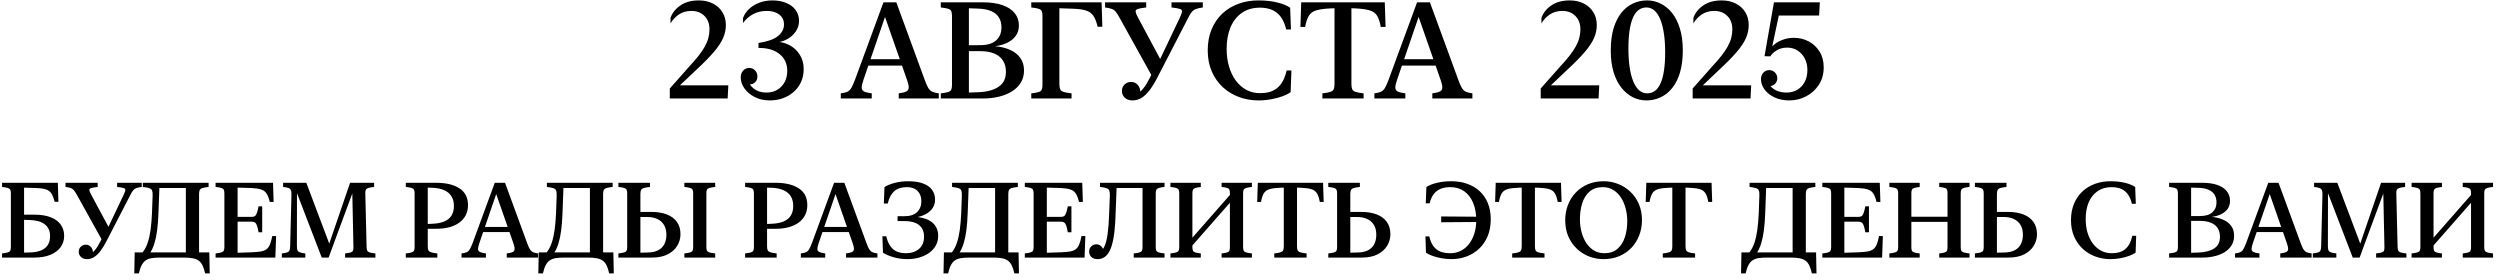 <?xml version="1.0" encoding="UTF-8"?> <svg xmlns="http://www.w3.org/2000/svg" width="330" height="37" viewBox="0 0 330 37" fill="none"><path d="M96.051 13H88.413V11.682L90.927 8.843C91.437 8.298 91.865 7.806 92.21 7.366C92.556 6.921 92.834 6.508 93.045 6.127C93.256 5.746 93.409 5.374 93.502 5.011C93.602 4.647 93.652 4.272 93.652 3.886C93.652 3.136 93.429 2.541 92.984 2.102C92.544 1.662 91.973 1.442 91.27 1.442C90.614 1.442 90.054 1.604 89.591 1.926C89.134 2.242 88.774 2.632 88.51 3.095V2.356C88.739 1.7 89.175 1.152 89.82 0.713C90.464 0.273 91.273 0.054 92.246 0.054C92.931 0.054 93.543 0.188 94.082 0.458C94.621 0.722 95.043 1.1 95.348 1.592C95.659 2.078 95.814 2.652 95.814 3.314C95.814 3.906 95.688 4.486 95.436 5.055C95.184 5.617 94.771 6.232 94.197 6.9C93.623 7.568 92.846 8.354 91.868 9.256L89.415 11.585L89.398 11.26H96.139L96.051 13ZM101.623 13.255C100.873 13.255 100.208 13.108 99.628 12.815C99.054 12.517 98.6 12.136 98.266 11.673C97.938 11.204 97.774 10.715 97.774 10.205H98.688C98.711 10.586 98.832 10.929 99.048 11.233C99.265 11.532 99.555 11.773 99.918 11.954C100.282 12.13 100.695 12.218 101.158 12.218C101.679 12.224 102.148 12.109 102.564 11.875C102.986 11.635 103.317 11.298 103.557 10.864C103.797 10.431 103.917 9.927 103.917 9.353C103.917 8.409 103.572 7.665 102.88 7.12C102.189 6.575 101.269 6.312 100.121 6.329V5.67C101.304 5.494 102.16 5.192 102.687 4.765C103.22 4.331 103.487 3.815 103.487 3.218C103.487 2.679 103.282 2.248 102.871 1.926C102.461 1.604 101.911 1.442 101.219 1.442C100.516 1.442 99.898 1.592 99.365 1.891C98.837 2.189 98.41 2.573 98.082 3.042V2.374C98.228 1.952 98.483 1.565 98.846 1.214C99.209 0.862 99.658 0.581 100.191 0.37C100.724 0.159 101.316 0.054 101.966 0.054C102.634 0.054 103.232 0.162 103.759 0.379C104.292 0.59 104.711 0.9 105.016 1.311C105.321 1.715 105.473 2.201 105.473 2.77C105.473 3.273 105.324 3.742 105.025 4.176C104.732 4.604 104.333 4.949 103.829 5.213C103.331 5.471 102.766 5.608 102.133 5.626V5.494C102.877 5.477 103.548 5.62 104.146 5.925C104.744 6.229 105.215 6.657 105.561 7.208C105.913 7.759 106.088 8.392 106.088 9.106C106.088 9.763 105.965 10.349 105.719 10.864C105.479 11.374 105.148 11.808 104.726 12.165C104.31 12.523 103.835 12.795 103.302 12.982C102.769 13.164 102.209 13.255 101.623 13.255ZM98.908 8.966C99.207 8.966 99.458 9.074 99.663 9.291C99.874 9.502 99.98 9.774 99.98 10.108C99.98 10.396 99.883 10.639 99.69 10.838C99.496 11.037 99.262 11.137 98.987 11.137C98.706 11.137 98.462 11.049 98.257 10.873C98.058 10.691 97.958 10.469 97.958 10.205H97.774C97.774 9.842 97.882 9.546 98.099 9.317C98.316 9.083 98.585 8.966 98.908 8.966ZM122.084 10.601C122.248 11.052 122.401 11.395 122.541 11.629C122.688 11.857 122.864 12.019 123.069 12.112C123.28 12.206 123.564 12.276 123.921 12.323V13H118.63V12.323C119.087 12.265 119.418 12.183 119.623 12.077C119.834 11.972 119.943 11.805 119.949 11.576C119.96 11.348 119.89 11.017 119.738 10.583L116.67 1.803H116.969L113.972 10.548C113.82 10.993 113.744 11.333 113.744 11.567C113.749 11.802 113.855 11.972 114.06 12.077C114.271 12.183 114.608 12.265 115.071 12.323V13H110.984V12.323C111.359 12.276 111.649 12.206 111.854 12.112C112.065 12.013 112.241 11.843 112.381 11.602C112.522 11.356 112.683 10.993 112.865 10.513L116.618 0.309H118.314L122.084 10.601ZM114.165 8.658L114.464 7.814H119.711L120.037 8.658H114.165ZM135.171 9.309C135.171 9.912 135.031 10.445 134.749 10.908C134.468 11.365 134.079 11.749 133.58 12.06C133.088 12.37 132.514 12.604 131.858 12.763C131.207 12.921 130.507 13 129.757 13H124.185V12.323C124.624 12.276 124.95 12.218 125.161 12.148C125.371 12.077 125.506 11.972 125.565 11.831C125.629 11.69 125.662 11.491 125.662 11.233V2.075C125.662 1.812 125.629 1.612 125.565 1.478C125.506 1.337 125.371 1.231 125.161 1.161C124.95 1.091 124.624 1.032 124.185 0.985V0.309H129.757C130.765 0.309 131.621 0.432 132.324 0.678C133.033 0.924 133.572 1.275 133.941 1.732C134.31 2.189 134.495 2.737 134.495 3.376C134.495 3.903 134.354 4.357 134.073 4.738C133.797 5.119 133.419 5.424 132.939 5.652C132.464 5.881 131.931 6.03 131.339 6.101C132.095 6.165 132.76 6.326 133.334 6.584C133.909 6.836 134.357 7.19 134.679 7.647C135.007 8.104 135.171 8.658 135.171 9.309ZM132.781 9.476C132.781 8.884 132.649 8.389 132.385 7.99C132.127 7.586 131.746 7.278 131.243 7.067C130.739 6.856 130.123 6.751 129.397 6.751H127.894V12.218L129.098 12.174C130.223 12.139 131.117 11.907 131.779 11.479C132.447 11.052 132.781 10.384 132.781 9.476ZM132.192 3.622C132.192 3.13 132.086 2.702 131.875 2.339C131.67 1.976 131.339 1.691 130.882 1.486C130.425 1.275 129.83 1.158 129.098 1.135L127.894 1.091V5.969L129.397 5.96C130.317 5.96 131.011 5.752 131.48 5.336C131.954 4.914 132.192 4.343 132.192 3.622ZM145.411 0.309L145.507 3.525H144.883C144.737 2.887 144.546 2.4 144.312 2.066C144.078 1.732 143.749 1.504 143.328 1.381C142.912 1.252 142.355 1.176 141.658 1.152L139.838 1.091V11.11C139.838 11.398 139.873 11.62 139.944 11.778C140.014 11.937 140.163 12.054 140.392 12.13C140.621 12.206 140.972 12.271 141.447 12.323V13H136.129V12.323C136.569 12.276 136.894 12.218 137.105 12.148C137.316 12.077 137.451 11.972 137.509 11.831C137.574 11.69 137.606 11.491 137.606 11.233V2.075C137.606 1.812 137.574 1.612 137.509 1.478C137.451 1.337 137.316 1.231 137.105 1.161C136.894 1.091 136.569 1.032 136.129 0.985V0.309H145.411ZM148.091 11.998C148.091 11.664 148.208 11.383 148.443 11.154C148.683 10.926 148.97 10.812 149.304 10.812C149.638 10.812 149.922 10.935 150.157 11.181C150.391 11.427 150.508 11.726 150.508 12.077C150.508 12.382 150.403 12.637 150.192 12.842C149.987 13.041 149.749 13.141 149.48 13.141V12.473C149.843 12.473 150.174 12.355 150.473 12.121C150.772 11.881 151.065 11.523 151.352 11.049C151.639 10.568 151.95 9.965 152.284 9.238L152.108 10.135L147.757 2.295C147.576 1.967 147.414 1.718 147.274 1.548C147.139 1.378 146.966 1.255 146.755 1.179C146.55 1.097 146.254 1.032 145.868 0.985V0.309H151.299V0.985C150.766 1.044 150.394 1.111 150.183 1.188C149.972 1.258 149.878 1.378 149.902 1.548C149.925 1.712 150.028 1.964 150.209 2.304L153.312 8.096H152.996L155.738 2.33C155.908 1.973 156.004 1.709 156.028 1.539C156.051 1.369 155.957 1.249 155.746 1.179C155.536 1.108 155.166 1.044 154.639 0.985V0.309H158.77V0.985C158.383 1.038 158.081 1.105 157.865 1.188C157.654 1.264 157.475 1.39 157.329 1.565C157.182 1.735 157.024 1.99 156.854 2.33L152.82 10.144C152.462 10.847 152.108 11.43 151.756 11.893C151.411 12.35 151.053 12.692 150.684 12.921C150.315 13.144 149.913 13.255 149.48 13.255C149.07 13.255 148.736 13.138 148.478 12.903C148.22 12.663 148.091 12.361 148.091 11.998ZM159.42 6.646C159.42 5.614 159.59 4.691 159.93 3.877C160.27 3.057 160.742 2.362 161.345 1.794C161.954 1.226 162.663 0.795 163.472 0.502C164.281 0.203 165.157 0.054 166.1 0.054C167.067 0.054 167.913 0.147 168.64 0.335C169.367 0.517 169.92 0.748 170.301 1.029L170.407 3.886H169.774C169.657 3.382 169.496 2.948 169.29 2.585C169.085 2.216 168.836 1.917 168.543 1.688C168.256 1.454 167.925 1.284 167.55 1.179C167.181 1.067 166.768 1.012 166.311 1.012C165.379 1.012 164.585 1.24 163.929 1.697C163.273 2.154 162.772 2.79 162.426 3.604C162.086 4.419 161.916 5.365 161.916 6.443C161.916 7.293 162.022 8.075 162.233 8.79C162.444 9.505 162.743 10.123 163.129 10.645C163.522 11.166 163.988 11.573 164.527 11.866C165.066 12.153 165.661 12.297 166.311 12.297C166.768 12.297 167.184 12.247 167.559 12.148C167.934 12.042 168.268 11.872 168.561 11.638C168.86 11.403 169.115 11.096 169.326 10.715C169.542 10.328 169.712 9.856 169.835 9.3H170.468L170.363 12.165C170.105 12.358 169.753 12.537 169.308 12.701C168.869 12.865 168.371 12.997 167.814 13.097C167.263 13.202 166.695 13.255 166.109 13.255C165.206 13.255 164.351 13.105 163.542 12.807C162.74 12.508 162.028 12.074 161.407 11.506C160.791 10.932 160.305 10.237 159.948 9.423C159.596 8.603 159.42 7.677 159.42 6.646ZM182.79 0.309L182.896 3.552H182.263C182.146 2.884 181.976 2.383 181.753 2.049C181.537 1.709 181.203 1.478 180.751 1.354C180.306 1.226 179.691 1.144 178.906 1.108L178.387 1.091V11.11C178.387 11.398 178.422 11.62 178.493 11.778C178.563 11.937 178.712 12.054 178.941 12.13C179.169 12.206 179.521 12.271 179.996 12.323V13H174.555V12.323C175.03 12.271 175.378 12.206 175.601 12.13C175.829 12.054 175.979 11.937 176.049 11.778C176.12 11.62 176.155 11.398 176.155 11.11V1.091L175.645 1.108C174.854 1.144 174.236 1.226 173.79 1.354C173.345 1.478 173.011 1.709 172.788 2.049C172.572 2.383 172.402 2.884 172.279 3.552H171.655L171.76 0.309H182.79ZM192.52 10.601C192.684 11.052 192.836 11.395 192.977 11.629C193.123 11.857 193.299 12.019 193.504 12.112C193.715 12.206 193.999 12.276 194.357 12.323V13H189.066V12.323C189.523 12.265 189.854 12.183 190.059 12.077C190.27 11.972 190.378 11.805 190.384 11.576C190.396 11.348 190.326 11.017 190.173 10.583L187.106 1.803H187.405L184.408 10.548C184.255 10.993 184.179 11.333 184.179 11.567C184.185 11.802 184.29 11.972 184.496 12.077C184.706 12.183 185.043 12.265 185.506 12.323V13H181.419V12.323C181.794 12.276 182.084 12.206 182.289 12.112C182.5 12.013 182.676 11.843 182.817 11.602C182.957 11.356 183.119 10.993 183.3 10.513L187.053 0.309H188.749L192.52 10.601ZM184.601 8.658L184.9 7.814H190.147L190.472 8.658H184.601ZM211.012 13H203.374V11.682L205.888 8.843C206.398 8.298 206.826 7.806 207.171 7.366C207.517 6.921 207.795 6.508 208.006 6.127C208.217 5.746 208.37 5.374 208.463 5.011C208.563 4.647 208.613 4.272 208.613 3.886C208.613 3.136 208.39 2.541 207.945 2.102C207.505 1.662 206.934 1.442 206.231 1.442C205.575 1.442 205.015 1.604 204.552 1.926C204.095 2.242 203.735 2.632 203.471 3.095V2.356C203.7 1.7 204.136 1.152 204.781 0.713C205.425 0.273 206.234 0.054 207.206 0.054C207.892 0.054 208.504 0.188 209.043 0.458C209.582 0.722 210.004 1.1 210.309 1.592C210.62 2.078 210.775 2.652 210.775 3.314C210.775 3.906 210.649 4.486 210.397 5.055C210.145 5.617 209.732 6.232 209.158 6.9C208.583 7.568 207.807 8.354 206.829 9.256L204.376 11.585L204.359 11.26H211.1L211.012 13ZM217.323 13.255C216.702 13.255 216.11 13.117 215.547 12.842C214.985 12.56 214.481 12.145 214.036 11.594C213.596 11.043 213.25 10.357 212.998 9.537C212.746 8.711 212.621 7.753 212.621 6.663C212.621 5.55 212.744 4.577 212.99 3.745C213.242 2.913 213.587 2.225 214.027 1.68C214.466 1.135 214.976 0.728 215.556 0.458C216.142 0.188 216.766 0.054 217.428 0.054C218.049 0.054 218.641 0.194 219.204 0.476C219.772 0.751 220.276 1.164 220.715 1.715C221.155 2.266 221.5 2.954 221.752 3.78C222.004 4.601 222.13 5.556 222.13 6.646C222.13 7.759 222.007 8.731 221.761 9.563C221.515 10.396 221.169 11.084 220.724 11.629C220.285 12.174 219.772 12.581 219.186 12.851C218.606 13.12 217.985 13.255 217.323 13.255ZM217.428 12.323C217.815 12.323 218.155 12.215 218.448 11.998C218.741 11.781 218.987 11.453 219.186 11.014C219.391 10.568 219.543 10.006 219.643 9.326C219.748 8.646 219.801 7.847 219.801 6.927C219.801 5.983 219.746 5.146 219.634 4.413C219.523 3.675 219.362 3.051 219.151 2.541C218.94 2.031 218.682 1.645 218.377 1.381C218.073 1.117 217.721 0.985 217.323 0.985C216.942 0.985 216.602 1.094 216.303 1.311C216.01 1.527 215.764 1.858 215.565 2.304C215.366 2.743 215.213 3.303 215.108 3.982C215.002 4.662 214.95 5.462 214.95 6.382C214.95 7.325 215.005 8.166 215.117 8.904C215.228 9.637 215.389 10.258 215.6 10.768C215.811 11.277 216.069 11.664 216.373 11.928C216.684 12.191 217.036 12.323 217.428 12.323ZM231.069 13H223.431V11.682L225.945 8.843C226.454 8.298 226.882 7.806 227.228 7.366C227.574 6.921 227.852 6.508 228.063 6.127C228.274 5.746 228.426 5.374 228.52 5.011C228.62 4.647 228.669 4.272 228.669 3.886C228.669 3.136 228.447 2.541 228.001 2.102C227.562 1.662 226.991 1.442 226.288 1.442C225.631 1.442 225.072 1.604 224.609 1.926C224.152 2.242 223.791 2.632 223.528 3.095V2.356C223.756 1.7 224.193 1.152 224.837 0.713C225.482 0.273 226.29 0.054 227.263 0.054C227.949 0.054 228.561 0.188 229.1 0.458C229.639 0.722 230.061 1.1 230.366 1.592C230.676 2.078 230.831 2.652 230.831 3.314C230.831 3.906 230.705 4.486 230.454 5.055C230.202 5.617 229.788 6.232 229.214 6.9C228.64 7.568 227.864 8.354 226.885 9.256L224.433 11.585L224.415 11.26H231.157L231.069 13ZM236.202 13.255C235.446 13.255 234.787 13.12 234.224 12.851C233.662 12.581 233.225 12.232 232.914 11.805C232.604 11.377 232.449 10.926 232.449 10.451H233.363C233.386 10.815 233.509 11.128 233.732 11.392C233.954 11.655 234.247 11.86 234.611 12.007C234.974 12.148 235.384 12.218 235.841 12.218C236.333 12.218 236.788 12.104 237.204 11.875C237.62 11.641 237.951 11.301 238.197 10.855C238.449 10.41 238.575 9.868 238.575 9.229C238.575 8.661 238.457 8.154 238.223 7.709C237.989 7.264 237.669 6.915 237.265 6.663C236.867 6.411 236.415 6.285 235.912 6.285C235.378 6.285 234.915 6.405 234.523 6.646C234.136 6.886 233.855 7.149 233.679 7.437L232.914 7.419L234.163 0.309H240.218L240.121 2.049H234.804L233.829 6.619L233.741 6.364C233.905 6.13 234.133 5.91 234.426 5.705C234.725 5.494 235.077 5.324 235.481 5.195C235.885 5.061 236.328 4.993 236.808 4.993C237.511 4.993 238.159 5.151 238.75 5.468C239.342 5.778 239.82 6.227 240.183 6.812C240.546 7.393 240.728 8.087 240.728 8.896C240.728 9.78 240.511 10.551 240.078 11.207C239.65 11.857 239.09 12.361 238.399 12.719C237.713 13.076 236.981 13.255 236.202 13.255ZM233.521 9.256C233.826 9.256 234.08 9.358 234.286 9.563C234.496 9.769 234.602 10.023 234.602 10.328C234.602 10.615 234.502 10.861 234.303 11.066C234.11 11.266 233.875 11.365 233.6 11.365C233.325 11.365 233.09 11.28 232.897 11.11C232.709 10.935 232.616 10.715 232.616 10.451H232.449C232.449 10.111 232.551 9.827 232.756 9.599C232.961 9.37 233.216 9.256 233.521 9.256ZM8.469 31.122C8.469 31.696 8.312 32.2 7.997 32.633C7.683 33.061 7.232 33.396 6.644 33.638C6.056 33.879 5.35 34 4.525 34H0.273V33.453C0.619 33.417 0.874 33.371 1.038 33.316C1.207 33.262 1.314 33.182 1.36 33.077C1.41 32.968 1.435 32.81 1.435 32.605V25.523C1.435 25.318 1.41 25.163 1.36 25.059C1.314 24.949 1.207 24.867 1.038 24.812C0.874 24.758 0.619 24.712 0.273 24.676V24.129H7.635L7.71 26.638H7.211C7.12 26.269 7.015 25.968 6.897 25.735C6.783 25.503 6.635 25.323 6.453 25.195C6.275 25.068 6.049 24.977 5.776 24.922C5.502 24.867 5.167 24.833 4.771 24.819L3.178 24.771V28.333H4.518C5.398 28.333 6.131 28.451 6.719 28.689C7.307 28.925 7.745 29.254 8.032 29.673C8.323 30.088 8.469 30.571 8.469 31.122ZM6.61 31.156C6.61 30.5 6.386 29.992 5.94 29.632C5.493 29.272 4.837 29.076 3.971 29.044L3.178 29.017V33.344L3.971 33.323C4.559 33.305 5.047 33.214 5.434 33.05C5.826 32.881 6.12 32.642 6.316 32.332C6.512 32.018 6.61 31.626 6.61 31.156ZM10.39 33.221C10.39 32.961 10.481 32.742 10.664 32.565C10.85 32.387 11.074 32.298 11.333 32.298C11.593 32.298 11.812 32.396 11.99 32.592C12.172 32.783 12.263 33.016 12.263 33.289C12.263 33.526 12.181 33.722 12.017 33.877C11.857 34.032 11.675 34.109 11.47 34.109V33.569C11.753 33.569 12.01 33.478 12.243 33.296C12.475 33.109 12.701 32.831 12.919 32.462C13.143 32.093 13.384 31.626 13.644 31.061L13.507 31.765L10.13 25.688C9.989 25.437 9.864 25.245 9.754 25.113C9.645 24.981 9.508 24.885 9.344 24.826C9.185 24.762 8.952 24.712 8.647 24.676V24.129H12.892V24.676C12.477 24.721 12.186 24.774 12.017 24.833C11.853 24.888 11.778 24.979 11.791 25.106C11.81 25.234 11.889 25.428 12.031 25.688L14.451 30.186H14.198L16.324 25.708C16.456 25.435 16.531 25.234 16.549 25.106C16.567 24.974 16.494 24.881 16.331 24.826C16.166 24.771 15.877 24.721 15.462 24.676V24.129H18.709V24.676C18.409 24.712 18.174 24.762 18.005 24.826C17.837 24.885 17.695 24.983 17.581 25.12C17.472 25.252 17.351 25.448 17.219 25.708L14.075 31.799C13.797 32.341 13.521 32.79 13.248 33.145C12.974 33.501 12.694 33.768 12.407 33.945C12.12 34.118 11.807 34.205 11.47 34.205C11.151 34.205 10.891 34.112 10.691 33.925C10.49 33.738 10.39 33.503 10.39 33.221ZM26.277 34H21.17C20.742 34 20.37 34.023 20.056 34.068C19.742 34.118 19.475 34.214 19.256 34.355C19.042 34.497 18.86 34.706 18.709 34.984C18.559 35.262 18.434 35.632 18.333 36.092H17.725L17.78 33.316H18.826C19.095 32.979 19.313 32.567 19.482 32.079C19.651 31.587 19.78 31.015 19.872 30.363C19.963 29.707 20.026 28.957 20.063 28.114L20.145 25.845C20.159 25.535 20.136 25.305 20.077 25.154C20.022 25.004 19.899 24.899 19.707 24.84C19.521 24.776 19.236 24.721 18.853 24.676V24.129H27.535V24.676C27.165 24.717 26.89 24.767 26.707 24.826C26.53 24.885 26.413 24.977 26.359 25.1C26.304 25.218 26.277 25.389 26.277 25.612V34ZM24.534 33.316V24.812H21.04L20.917 28.114C20.886 28.998 20.826 29.766 20.74 30.418C20.653 31.07 20.537 31.63 20.391 32.1C20.25 32.569 20.07 32.975 19.851 33.316H24.534ZM27.63 33.316L27.685 36.092H27.077C26.985 35.663 26.872 35.312 26.735 35.039C26.603 34.766 26.432 34.554 26.222 34.403C26.012 34.253 25.75 34.148 25.436 34.089C25.126 34.03 24.743 34 24.288 34H23.426V33.316H27.63ZM36.038 24.129L36.12 26.658H35.608C35.494 26.166 35.35 25.792 35.177 25.537C35.004 25.277 34.76 25.1 34.446 25.004C34.131 24.904 33.712 24.842 33.188 24.819L31.363 24.765V28.627H33.236C33.404 28.627 33.539 28.595 33.639 28.531C33.739 28.463 33.826 28.331 33.899 28.135C33.976 27.934 34.054 27.636 34.131 27.239H34.61V30.657H34.131C34.063 30.265 33.992 29.971 33.919 29.775C33.851 29.575 33.762 29.44 33.653 29.372C33.548 29.299 33.409 29.263 33.236 29.263H31.363V33.364L33.202 33.303C33.68 33.285 34.077 33.25 34.391 33.2C34.71 33.15 34.965 33.054 35.157 32.913C35.353 32.772 35.51 32.562 35.628 32.284C35.747 32.006 35.849 31.633 35.936 31.163H36.449L36.346 34H28.457V33.453C28.804 33.417 29.059 33.371 29.223 33.316C29.392 33.262 29.499 33.182 29.544 33.077C29.595 32.968 29.619 32.81 29.619 32.605V25.523C29.619 25.318 29.595 25.163 29.544 25.059C29.499 24.949 29.392 24.867 29.223 24.812C29.059 24.758 28.804 24.712 28.457 24.676V24.129H36.038ZM40.434 24.129L43.558 32.414H43.373L46.21 24.129H49.382V24.676C49.045 24.712 48.792 24.758 48.623 24.812C48.455 24.863 48.343 24.942 48.288 25.052C48.238 25.161 48.216 25.318 48.22 25.523L48.391 32.605C48.396 32.81 48.423 32.968 48.473 33.077C48.523 33.187 48.63 33.269 48.794 33.323C48.958 33.373 49.211 33.417 49.553 33.453V34H45.554V33.453C45.887 33.417 46.131 33.373 46.286 33.323C46.445 33.273 46.548 33.196 46.593 33.091C46.639 32.981 46.659 32.829 46.655 32.633L46.491 24.895H46.744L44.269 31.573L43.38 34H42.471L38.964 24.881H39.203L39.19 32.455C39.19 32.701 39.213 32.89 39.258 33.023C39.308 33.15 39.411 33.243 39.566 33.303C39.725 33.362 39.971 33.412 40.304 33.453V34H37.201V33.453C37.524 33.417 37.763 33.369 37.918 33.31C38.073 33.25 38.174 33.157 38.219 33.029C38.269 32.902 38.297 32.719 38.301 32.482L38.472 25.674C38.477 25.432 38.454 25.248 38.404 25.12C38.358 24.988 38.256 24.89 38.096 24.826C37.937 24.762 37.695 24.712 37.371 24.676V24.129H40.434ZM61.776 27.068C61.776 27.583 61.673 28.035 61.468 28.422C61.268 28.809 60.98 29.135 60.607 29.399C60.238 29.664 59.798 29.864 59.288 30.001C58.777 30.133 58.214 30.199 57.599 30.199H56.464V32.517C56.464 32.74 56.492 32.913 56.546 33.036C56.605 33.155 56.724 33.243 56.902 33.303C57.084 33.362 57.36 33.412 57.729 33.453V34H53.566V33.453C53.912 33.417 54.167 33.371 54.331 33.316C54.5 33.262 54.607 33.182 54.653 33.077C54.703 32.968 54.728 32.81 54.728 32.605V25.523C54.728 25.318 54.703 25.163 54.653 25.059C54.607 24.949 54.5 24.867 54.331 24.812C54.167 24.758 53.912 24.712 53.566 24.676V24.129H57.599C58.88 24.129 59.896 24.373 60.648 24.86C61.4 25.348 61.776 26.084 61.776 27.068ZM59.916 27.178C59.916 26.69 59.812 26.273 59.602 25.927C59.392 25.576 59.076 25.305 58.652 25.113C58.233 24.922 57.706 24.812 57.073 24.785L56.464 24.765V29.564L57.073 29.536C57.706 29.513 58.233 29.411 58.652 29.229C59.076 29.046 59.392 28.787 59.602 28.449C59.812 28.107 59.916 27.684 59.916 27.178ZM69.596 32.12C69.724 32.471 69.842 32.735 69.952 32.913C70.066 33.091 70.202 33.216 70.362 33.289C70.526 33.362 70.749 33.417 71.032 33.453V34H66.889V33.453C67.249 33.408 67.511 33.346 67.675 33.269C67.839 33.187 67.924 33.057 67.928 32.879C67.937 32.701 67.883 32.444 67.764 32.106L65.378 25.27H65.618L63.273 32.1C63.159 32.441 63.102 32.701 63.102 32.879C63.106 33.052 63.191 33.18 63.355 33.262C63.519 33.344 63.781 33.408 64.141 33.453V34H60.921V33.453C61.222 33.417 61.452 33.362 61.612 33.289C61.776 33.212 61.91 33.082 62.015 32.899C62.124 32.713 62.25 32.437 62.391 32.072L65.31 24.129H66.663L69.596 32.12ZM63.41 30.637L63.656 29.953H67.744L68.003 30.637H63.41ZM79.611 34H74.504C74.076 34 73.704 34.023 73.39 34.068C73.076 34.118 72.809 34.214 72.59 34.355C72.376 34.497 72.194 34.706 72.043 34.984C71.893 35.262 71.768 35.632 71.667 36.092H71.059L71.114 33.316H72.16C72.428 32.979 72.647 32.567 72.816 32.079C72.984 31.587 73.114 31.015 73.206 30.363C73.297 29.707 73.36 28.957 73.397 28.114L73.479 25.845C73.493 25.535 73.47 25.305 73.411 25.154C73.356 25.004 73.233 24.899 73.041 24.84C72.855 24.776 72.57 24.721 72.187 24.676V24.129H80.869V24.676C80.499 24.717 80.224 24.767 80.041 24.826C79.864 24.885 79.748 24.977 79.693 25.1C79.638 25.218 79.611 25.389 79.611 25.612V34ZM77.868 33.316V24.812H74.374L74.251 28.114C74.219 28.998 74.16 29.766 74.074 30.418C73.987 31.07 73.871 31.63 73.725 32.1C73.584 32.569 73.404 32.975 73.185 33.316H77.868ZM80.964 33.316L81.019 36.092H80.411C80.319 35.663 80.206 35.312 80.069 35.039C79.937 34.766 79.766 34.554 79.556 34.403C79.346 34.253 79.084 34.148 78.77 34.089C78.46 34.03 78.077 34 77.621 34H76.76V33.316H80.964ZM81.627 34V33.453C81.974 33.417 82.229 33.371 82.393 33.316C82.562 33.262 82.669 33.182 82.714 33.077C82.764 32.968 82.79 32.81 82.79 32.605V25.523C82.79 25.318 82.764 25.163 82.714 25.059C82.669 24.949 82.562 24.867 82.393 24.812C82.229 24.758 81.974 24.712 81.627 24.676V24.129H85.797V24.676C85.424 24.717 85.146 24.767 84.963 24.826C84.786 24.885 84.669 24.977 84.615 25.1C84.56 25.218 84.533 25.389 84.533 25.612V34H81.627ZM87.964 30.985C87.964 30.48 87.862 30.053 87.657 29.707C87.452 29.356 87.158 29.092 86.775 28.914C86.397 28.732 85.939 28.641 85.401 28.641H84.423V27.971H85.961C86.772 27.971 87.465 28.085 88.04 28.312C88.614 28.536 89.053 28.866 89.359 29.304C89.669 29.741 89.824 30.279 89.824 30.917C89.824 31.459 89.682 31.965 89.4 32.435C89.122 32.904 88.703 33.282 88.142 33.569C87.586 33.856 86.889 34 86.05 34H84.423V33.357L85.496 33.33C86.052 33.321 86.513 33.223 86.877 33.036C87.242 32.845 87.513 32.576 87.691 32.23C87.873 31.883 87.964 31.468 87.964 30.985ZM93.242 32.605C93.242 32.81 93.264 32.968 93.31 33.077C93.36 33.182 93.467 33.262 93.631 33.316C93.8 33.371 94.057 33.417 94.404 33.453V34H90.336V33.453C90.683 33.417 90.938 33.371 91.102 33.316C91.271 33.262 91.378 33.182 91.423 33.077C91.473 32.968 91.498 32.81 91.498 32.605V25.523C91.498 25.318 91.473 25.163 91.423 25.059C91.378 24.949 91.271 24.867 91.102 24.812C90.938 24.758 90.683 24.712 90.336 24.676V24.129H94.404V24.676C94.057 24.712 93.8 24.758 93.631 24.812C93.467 24.867 93.36 24.949 93.31 25.059C93.264 25.163 93.242 25.318 93.242 25.523V32.605ZM106.565 27.068C106.565 27.583 106.462 28.035 106.257 28.422C106.057 28.809 105.77 29.135 105.396 29.399C105.027 29.664 104.587 29.864 104.077 30.001C103.566 30.133 103.003 30.199 102.388 30.199H101.253V32.517C101.253 32.74 101.281 32.913 101.335 33.036C101.395 33.155 101.513 33.243 101.691 33.303C101.873 33.362 102.149 33.412 102.518 33.453V34H98.355V33.453C98.701 33.417 98.957 33.371 99.121 33.316C99.289 33.262 99.396 33.182 99.442 33.077C99.492 32.968 99.517 32.81 99.517 32.605V25.523C99.517 25.318 99.492 25.163 99.442 25.059C99.396 24.949 99.289 24.867 99.121 24.812C98.957 24.758 98.701 24.712 98.355 24.676V24.129H102.388C103.669 24.129 104.685 24.373 105.437 24.86C106.189 25.348 106.565 26.084 106.565 27.068ZM104.705 27.178C104.705 26.69 104.601 26.273 104.391 25.927C104.181 25.576 103.865 25.305 103.441 25.113C103.022 24.922 102.495 24.812 101.862 24.785L101.253 24.765V29.564L101.862 29.536C102.495 29.513 103.022 29.411 103.441 29.229C103.865 29.046 104.181 28.787 104.391 28.449C104.601 28.107 104.705 27.684 104.705 27.178ZM114.385 32.12C114.513 32.471 114.631 32.735 114.741 32.913C114.855 33.091 114.991 33.216 115.151 33.289C115.315 33.362 115.538 33.417 115.821 33.453V34H111.678V33.453C112.038 33.408 112.3 33.346 112.464 33.269C112.628 33.187 112.713 33.057 112.717 32.879C112.726 32.701 112.672 32.444 112.553 32.106L110.167 25.27H110.407L108.062 32.1C107.948 32.441 107.891 32.701 107.891 32.879C107.896 33.052 107.98 33.18 108.144 33.262C108.308 33.344 108.57 33.408 108.93 33.453V34H105.71V33.453C106.011 33.417 106.241 33.362 106.401 33.289C106.565 33.212 106.699 33.082 106.804 32.899C106.913 32.713 107.039 32.437 107.18 32.072L110.099 24.129H111.453L114.385 32.12ZM108.199 30.637L108.445 29.953H112.533L112.792 30.637H108.199ZM123.839 31.129C123.839 31.603 123.734 32.029 123.525 32.407C123.315 32.785 123.024 33.109 122.65 33.378C122.276 33.642 121.843 33.847 121.351 33.993C120.859 34.134 120.328 34.205 119.758 34.205C119.125 34.205 118.514 34.118 117.926 33.945C117.338 33.772 116.88 33.574 116.552 33.351L116.477 31.19H116.983C117.083 31.605 117.213 31.956 117.372 32.243C117.532 32.526 117.721 32.756 117.94 32.934C118.159 33.107 118.405 33.232 118.678 33.31C118.952 33.387 119.252 33.426 119.58 33.426C120.282 33.426 120.857 33.237 121.303 32.858C121.75 32.48 121.973 31.945 121.973 31.252C121.973 30.568 121.752 30.053 121.31 29.707C120.868 29.356 120.237 29.181 119.416 29.181H118.48V28.538H119.416C120.127 28.538 120.672 28.358 121.05 27.998C121.428 27.638 121.618 27.162 121.618 26.569C121.618 26.186 121.542 25.856 121.392 25.578C121.242 25.296 121.023 25.079 120.736 24.929C120.453 24.778 120.109 24.703 119.704 24.703C119.371 24.703 119.07 24.744 118.801 24.826C118.532 24.904 118.293 25.029 118.083 25.202C117.878 25.375 117.698 25.599 117.543 25.872C117.393 26.145 117.272 26.476 117.181 26.863H116.668L116.75 24.696C117.042 24.496 117.466 24.318 118.022 24.163C118.582 24.004 119.202 23.924 119.881 23.924C120.688 23.924 121.353 24.026 121.877 24.231C122.401 24.432 122.791 24.715 123.046 25.079C123.302 25.444 123.429 25.865 123.429 26.344C123.429 26.768 123.324 27.137 123.115 27.451C122.905 27.766 122.625 28.023 122.274 28.224C121.927 28.42 121.542 28.561 121.119 28.648C121.52 28.693 121.886 28.777 122.219 28.9C122.552 29.019 122.839 29.181 123.08 29.386C123.322 29.591 123.509 29.839 123.641 30.131C123.773 30.418 123.839 30.751 123.839 31.129ZM133.095 34H127.989C127.56 34 127.189 34.023 126.874 34.068C126.56 34.118 126.293 34.214 126.075 34.355C125.86 34.497 125.678 34.706 125.528 34.984C125.377 35.262 125.252 35.632 125.152 36.092H124.543L124.598 33.316H125.644C125.913 32.979 126.132 32.567 126.3 32.079C126.469 31.587 126.599 31.015 126.69 30.363C126.781 29.707 126.845 28.957 126.881 28.114L126.963 25.845C126.977 25.535 126.954 25.305 126.895 25.154C126.84 25.004 126.717 24.899 126.526 24.84C126.339 24.776 126.054 24.721 125.671 24.676V24.129H134.353V24.676C133.984 24.717 133.708 24.767 133.526 24.826C133.348 24.885 133.232 24.977 133.177 25.1C133.122 25.218 133.095 25.389 133.095 25.612V34ZM131.352 33.316V24.812H127.859L127.736 28.114C127.704 28.998 127.645 29.766 127.558 30.418C127.471 31.07 127.355 31.63 127.209 32.1C127.068 32.569 126.888 32.975 126.669 33.316H131.352ZM134.449 33.316L134.503 36.092H133.895C133.804 35.663 133.69 35.312 133.553 35.039C133.421 34.766 133.25 34.554 133.04 34.403C132.831 34.253 132.569 34.148 132.254 34.089C131.944 34.03 131.562 34 131.106 34H130.245V33.316H134.449ZM142.857 24.129L142.939 26.658H142.426C142.312 26.166 142.169 25.792 141.996 25.537C141.822 25.277 141.579 25.1 141.264 25.004C140.95 24.904 140.53 24.842 140.006 24.819L138.181 24.765V28.627H140.054C140.223 28.627 140.357 28.595 140.457 28.531C140.558 28.463 140.644 28.331 140.717 28.135C140.795 27.934 140.872 27.636 140.95 27.239H141.428V30.657H140.95C140.881 30.265 140.811 29.971 140.738 29.775C140.669 29.575 140.58 29.44 140.471 29.372C140.366 29.299 140.227 29.263 140.054 29.263H138.181V33.364L140.02 33.303C140.498 33.285 140.895 33.25 141.209 33.2C141.528 33.15 141.784 33.054 141.975 32.913C142.171 32.772 142.328 32.562 142.447 32.284C142.565 32.006 142.668 31.633 142.754 31.163H143.267L143.164 34H135.276V33.453C135.622 33.417 135.877 33.371 136.041 33.316C136.21 33.262 136.317 33.182 136.363 33.077C136.413 32.968 136.438 32.81 136.438 32.605V25.523C136.438 25.318 136.413 25.163 136.363 25.059C136.317 24.949 136.21 24.867 136.041 24.812C135.877 24.758 135.622 24.712 135.276 24.676V24.129H142.857ZM143.766 33.207C143.766 32.934 143.857 32.706 144.039 32.523C144.226 32.341 144.454 32.25 144.723 32.25C144.978 32.25 145.197 32.343 145.379 32.53C145.562 32.713 145.653 32.934 145.653 33.193C145.653 33.357 145.612 33.503 145.53 33.631C145.448 33.758 145.343 33.861 145.215 33.938C145.088 34.016 144.951 34.055 144.805 34.055V33.44C145.197 33.339 145.502 33.079 145.721 32.66C145.94 32.241 146.099 31.662 146.2 30.924C146.304 30.181 146.373 29.279 146.405 28.217L146.5 25.797C146.51 25.519 146.484 25.307 146.425 25.161C146.371 25.015 146.247 24.908 146.056 24.84C145.869 24.771 145.584 24.717 145.202 24.676V24.129H150.916V24.812H147.389L147.259 28.23C147.236 29.119 147.182 29.93 147.095 30.664C147.009 31.393 146.879 32.022 146.705 32.551C146.532 33.079 146.298 33.487 146.001 33.774C145.705 34.062 145.331 34.205 144.88 34.205C144.525 34.205 144.249 34.109 144.053 33.918C143.862 33.722 143.766 33.485 143.766 33.207ZM150.814 32.605V24.129H153.719V24.676C153.377 24.712 153.124 24.758 152.96 24.812C152.796 24.863 152.687 24.942 152.632 25.052C152.582 25.161 152.557 25.318 152.557 25.523V32.605C152.557 32.81 152.582 32.968 152.632 33.077C152.687 33.187 152.796 33.269 152.96 33.323C153.124 33.373 153.377 33.417 153.719 33.453V34H149.652V33.453C149.994 33.417 150.246 33.373 150.411 33.323C150.579 33.269 150.689 33.187 150.739 33.077C150.789 32.968 150.814 32.81 150.814 32.605ZM156.946 32.913V31.888L162.804 25.216V26.241L156.946 32.913ZM157.397 32.64C157.397 32.831 157.422 32.981 157.472 33.091C157.522 33.196 157.625 33.273 157.78 33.323C157.939 33.373 158.181 33.417 158.504 33.453V34H154.498V33.453C154.845 33.417 155.1 33.371 155.264 33.316C155.433 33.262 155.54 33.182 155.585 33.077C155.635 32.968 155.661 32.81 155.661 32.605V25.523C155.661 25.318 155.635 25.163 155.585 25.059C155.54 24.949 155.433 24.867 155.264 24.812C155.1 24.758 154.845 24.712 154.498 24.676V24.129H158.504V24.683C158.181 24.719 157.939 24.762 157.78 24.812C157.625 24.863 157.522 24.942 157.472 25.052C157.422 25.157 157.397 25.305 157.397 25.496V32.64ZM164.089 32.605C164.089 32.81 164.114 32.968 164.164 33.077C164.219 33.187 164.329 33.269 164.493 33.323C164.657 33.373 164.91 33.417 165.251 33.453V34H161.252V33.453C161.58 33.417 161.822 33.373 161.977 33.323C162.136 33.273 162.237 33.196 162.278 33.091C162.323 32.986 162.346 32.836 162.346 32.64V25.489C162.346 25.293 162.323 25.143 162.278 25.038C162.237 24.933 162.136 24.856 161.977 24.806C161.822 24.756 161.58 24.712 161.252 24.676V24.129H165.251V24.676C164.91 24.712 164.657 24.758 164.493 24.812C164.329 24.863 164.219 24.942 164.164 25.052C164.114 25.161 164.089 25.318 164.089 25.523V32.605ZM174.644 24.129L174.726 26.658H174.213C174.122 26.143 173.992 25.756 173.824 25.496C173.655 25.232 173.398 25.052 173.051 24.956C172.705 24.86 172.224 24.801 171.609 24.778L171.205 24.765V32.517C171.205 32.74 171.233 32.913 171.288 33.036C171.342 33.155 171.458 33.243 171.636 33.303C171.818 33.362 172.096 33.412 172.47 33.453V34H168.204V33.453C168.578 33.412 168.854 33.362 169.032 33.303C169.209 33.243 169.326 33.155 169.38 33.036C169.435 32.913 169.462 32.74 169.462 32.517V24.765L169.066 24.778C168.446 24.801 167.963 24.86 167.617 24.956C167.275 25.052 167.017 25.23 166.844 25.489C166.676 25.749 166.546 26.139 166.454 26.658H165.949L166.031 24.129H174.644ZM175.334 34V33.453C175.681 33.417 175.936 33.371 176.1 33.316C176.269 33.262 176.376 33.182 176.421 33.077C176.471 32.968 176.496 32.81 176.496 32.605V25.523C176.496 25.318 176.471 25.163 176.421 25.059C176.376 24.949 176.269 24.867 176.1 24.812C175.936 24.758 175.681 24.712 175.334 24.676V24.129H179.504V24.676C179.131 24.717 178.853 24.767 178.67 24.826C178.493 24.885 178.376 24.977 178.322 25.1C178.267 25.218 178.24 25.389 178.24 25.612V34H175.334ZM181.671 30.985C181.671 30.48 181.569 30.053 181.364 29.707C181.159 29.356 180.865 29.092 180.482 28.914C180.104 28.732 179.646 28.641 179.108 28.641H178.13V27.971H179.668C180.48 27.971 181.172 28.085 181.746 28.312C182.321 28.536 182.76 28.866 183.066 29.304C183.376 29.741 183.531 30.279 183.531 30.917C183.531 31.459 183.389 31.965 183.107 32.435C182.829 32.904 182.41 33.282 181.849 33.569C181.293 33.856 180.596 34 179.757 34H178.13V33.357L179.204 33.33C179.76 33.321 180.22 33.223 180.584 33.036C180.949 32.845 181.22 32.576 181.398 32.23C181.58 31.883 181.671 31.468 181.671 30.985ZM195.719 29.297L190.237 29.338V28.572L195.719 28.613V29.297ZM188.227 33.351L188.159 31.204H188.664C188.797 31.774 188.993 32.223 189.252 32.551C189.512 32.874 189.827 33.102 190.196 33.234C190.565 33.362 190.98 33.426 191.44 33.426C191.937 33.426 192.392 33.323 192.807 33.118C193.222 32.913 193.582 32.617 193.887 32.23C194.197 31.842 194.436 31.382 194.605 30.849C194.778 30.315 194.865 29.721 194.865 29.064C194.865 28.185 194.726 27.419 194.448 26.768C194.174 26.111 193.782 25.603 193.272 25.243C192.761 24.883 192.151 24.703 191.44 24.703C190.98 24.703 190.567 24.771 190.203 24.908C189.843 25.045 189.535 25.27 189.28 25.585C189.029 25.899 188.84 26.319 188.712 26.843H188.2L188.282 24.696C188.587 24.477 189.031 24.295 189.615 24.149C190.198 23.999 190.854 23.924 191.583 23.924C192.335 23.924 193.028 24.035 193.662 24.259C194.3 24.482 194.851 24.808 195.316 25.236C195.781 25.665 196.141 26.191 196.396 26.815C196.651 27.435 196.779 28.144 196.779 28.941C196.779 29.78 196.642 30.525 196.369 31.177C196.095 31.828 195.719 32.38 195.241 32.831C194.762 33.282 194.208 33.624 193.579 33.856C192.955 34.089 192.29 34.205 191.583 34.205C191.141 34.205 190.704 34.164 190.271 34.082C189.838 34.005 189.441 33.902 189.081 33.774C188.726 33.642 188.441 33.501 188.227 33.351ZM206.048 24.129L206.13 26.658H205.618C205.526 26.143 205.397 25.756 205.228 25.496C205.059 25.232 204.802 25.052 204.455 24.956C204.109 24.86 203.628 24.801 203.013 24.778L202.61 24.765V32.517C202.61 32.74 202.637 32.913 202.692 33.036C202.746 33.155 202.863 33.243 203.04 33.303C203.223 33.362 203.501 33.412 203.874 33.453V34H199.609V33.453C199.982 33.412 200.258 33.362 200.436 33.303C200.614 33.243 200.73 33.155 200.785 33.036C200.839 32.913 200.867 32.74 200.867 32.517V24.765L200.47 24.778C199.85 24.801 199.367 24.86 199.021 24.956C198.679 25.052 198.422 25.23 198.248 25.489C198.08 25.749 197.95 26.139 197.859 26.658H197.353L197.435 24.129H206.048ZM206.609 29.071C206.609 28.356 206.727 27.688 206.964 27.068C207.201 26.444 207.543 25.897 207.99 25.428C208.436 24.954 208.972 24.585 209.596 24.32C210.22 24.056 210.918 23.924 211.688 23.924C212.349 23.924 212.98 24.042 213.581 24.279C214.183 24.512 214.721 24.851 215.195 25.298C215.673 25.744 216.049 26.285 216.323 26.918C216.601 27.551 216.74 28.265 216.74 29.058C216.74 29.773 216.619 30.443 216.377 31.067C216.14 31.687 215.799 32.234 215.352 32.708C214.905 33.177 214.37 33.544 213.746 33.809C213.121 34.073 212.424 34.205 211.654 34.205C210.997 34.205 210.366 34.089 209.76 33.856C209.159 33.62 208.621 33.278 208.147 32.831C207.673 32.384 207.297 31.844 207.019 31.211C206.746 30.578 206.609 29.864 206.609 29.071ZM208.55 28.935C208.55 29.541 208.623 30.115 208.769 30.657C208.915 31.2 209.127 31.68 209.405 32.1C209.687 32.514 210.027 32.84 210.423 33.077C210.82 33.31 211.266 33.426 211.763 33.426C212.479 33.426 213.057 33.234 213.499 32.852C213.946 32.469 214.274 31.956 214.484 31.314C214.693 30.671 214.798 29.965 214.798 29.194C214.798 28.584 214.723 28.009 214.573 27.472C214.427 26.929 214.215 26.451 213.937 26.036C213.659 25.617 213.322 25.291 212.925 25.059C212.529 24.822 212.08 24.703 211.579 24.703C210.863 24.703 210.282 24.895 209.835 25.277C209.393 25.66 209.067 26.173 208.858 26.815C208.653 27.458 208.55 28.164 208.55 28.935ZM225.927 24.129L226.009 26.658H225.496C225.405 26.143 225.275 25.756 225.107 25.496C224.938 25.232 224.681 25.052 224.334 24.956C223.988 24.86 223.507 24.801 222.892 24.778L222.489 24.765V32.517C222.489 32.74 222.516 32.913 222.571 33.036C222.625 33.155 222.742 33.243 222.919 33.303C223.102 33.362 223.38 33.412 223.753 33.453V34H219.488V33.453C219.861 33.412 220.137 33.362 220.315 33.303C220.493 33.243 220.609 33.155 220.663 33.036C220.718 32.913 220.746 32.74 220.746 32.517V24.765L220.349 24.778C219.729 24.801 219.246 24.86 218.9 24.956C218.558 25.052 218.301 25.23 218.127 25.489C217.959 25.749 217.829 26.139 217.738 26.658H217.232L217.314 24.129H225.927ZM238.369 34H233.262C232.834 34 232.462 34.023 232.148 34.068C231.833 34.118 231.567 34.214 231.348 34.355C231.134 34.497 230.952 34.706 230.801 34.984C230.651 35.262 230.525 35.632 230.425 36.092H229.817L229.871 33.316H230.917C231.186 32.979 231.405 32.567 231.574 32.079C231.742 31.587 231.872 31.015 231.963 30.363C232.054 29.707 232.118 28.957 232.155 28.114L232.237 25.845C232.25 25.535 232.228 25.305 232.168 25.154C232.114 25.004 231.991 24.899 231.799 24.84C231.612 24.776 231.328 24.721 230.945 24.676V24.129H239.626V24.676C239.257 24.717 238.982 24.767 238.799 24.826C238.621 24.885 238.505 24.977 238.451 25.1C238.396 25.218 238.369 25.389 238.369 25.612V34ZM236.625 33.316V24.812H233.132L233.009 28.114C232.977 28.998 232.918 29.766 232.831 30.418C232.745 31.07 232.629 31.63 232.483 32.1C232.342 32.569 232.162 32.975 231.943 33.316H236.625ZM239.722 33.316L239.777 36.092H239.168C239.077 35.663 238.963 35.312 238.827 35.039C238.694 34.766 238.524 34.554 238.314 34.403C238.104 34.253 237.842 34.148 237.528 34.089C237.218 34.03 236.835 34 236.379 34H235.518V33.316H239.722ZM248.13 24.129L248.212 26.658H247.7C247.586 26.166 247.442 25.792 247.269 25.537C247.096 25.277 246.852 25.1 246.538 25.004C246.223 24.904 245.804 24.842 245.28 24.819L243.454 24.765V28.627H245.328C245.496 28.627 245.631 28.595 245.731 28.531C245.831 28.463 245.918 28.331 245.991 28.135C246.068 27.934 246.146 27.636 246.223 27.239H246.702V30.657H246.223C246.155 30.265 246.084 29.971 246.011 29.775C245.943 29.575 245.854 29.44 245.745 29.372C245.64 29.299 245.501 29.263 245.328 29.263H243.454V33.364L245.293 33.303C245.772 33.285 246.168 33.25 246.483 33.2C246.802 33.15 247.057 33.054 247.248 32.913C247.444 32.772 247.602 32.562 247.72 32.284C247.839 32.006 247.941 31.633 248.028 31.163H248.54L248.438 34H240.549V33.453C240.896 33.417 241.151 33.371 241.315 33.316C241.483 33.262 241.591 33.182 241.636 33.077C241.686 32.968 241.711 32.81 241.711 32.605V25.523C241.711 25.318 241.686 25.163 241.636 25.059C241.591 24.949 241.483 24.867 241.315 24.812C241.151 24.758 240.896 24.712 240.549 24.676V24.129H248.13ZM252.3 32.64C252.3 32.831 252.323 32.981 252.369 33.091C252.419 33.196 252.521 33.273 252.676 33.323C252.836 33.373 253.077 33.417 253.401 33.453V34H249.395V33.453C249.741 33.417 249.996 33.371 250.161 33.316C250.329 33.262 250.436 33.182 250.482 33.077C250.532 32.968 250.557 32.81 250.557 32.605V25.523C250.557 25.318 250.532 25.163 250.482 25.059C250.436 24.949 250.329 24.867 250.161 24.812C249.996 24.758 249.741 24.712 249.395 24.676V24.129H253.401V24.683C253.077 24.719 252.836 24.762 252.676 24.812C252.521 24.863 252.419 24.942 252.369 25.052C252.323 25.157 252.3 25.305 252.3 25.496V32.64ZM258.815 32.605C258.815 32.81 258.84 32.968 258.89 33.077C258.945 33.187 259.054 33.269 259.218 33.323C259.382 33.373 259.635 33.417 259.977 33.453V34H255.978V33.453C256.306 33.417 256.548 33.373 256.703 33.323C256.857 33.273 256.958 33.196 257.003 33.091C257.049 32.986 257.072 32.836 257.072 32.64V25.489C257.072 25.293 257.049 25.143 257.003 25.038C256.958 24.933 256.857 24.856 256.703 24.806C256.548 24.756 256.306 24.712 255.978 24.676V24.129H259.977V24.676C259.635 24.712 259.382 24.758 259.218 24.812C259.054 24.863 258.945 24.942 258.89 25.052C258.84 25.161 258.815 25.318 258.815 25.523V32.605ZM251.432 29.29V28.613H257.94V29.29H251.432ZM260.688 34V33.453C261.034 33.417 261.289 33.371 261.454 33.316C261.622 33.262 261.729 33.182 261.775 33.077C261.825 32.968 261.85 32.81 261.85 32.605V25.523C261.85 25.318 261.825 25.163 261.775 25.059C261.729 24.949 261.622 24.867 261.454 24.812C261.289 24.758 261.034 24.712 260.688 24.676V24.129H264.858V24.676C264.484 24.717 264.206 24.767 264.024 24.826C263.846 24.885 263.73 24.977 263.675 25.1C263.621 25.218 263.593 25.389 263.593 25.612V34H260.688ZM267.025 30.985C267.025 30.48 266.922 30.053 266.717 29.707C266.512 29.356 266.218 29.092 265.835 28.914C265.457 28.732 264.999 28.641 264.461 28.641H263.484V27.971H265.022C265.833 27.971 266.526 28.085 267.1 28.312C267.674 28.536 268.114 28.866 268.419 29.304C268.729 29.741 268.884 30.279 268.884 30.917C268.884 31.459 268.743 31.965 268.46 32.435C268.182 32.904 267.763 33.282 267.203 33.569C266.647 33.856 265.949 34 265.111 34H263.484V33.357L264.557 33.33C265.113 33.321 265.573 33.223 265.938 33.036C266.302 32.845 266.574 32.576 266.751 32.23C266.934 31.883 267.025 31.468 267.025 30.985ZM273.369 29.064C273.369 28.262 273.501 27.542 273.765 26.904C274.029 26.266 274.396 25.726 274.866 25.284C275.34 24.842 275.891 24.505 276.52 24.273C277.149 24.04 277.832 23.924 278.571 23.924C279.318 23.924 279.977 23.997 280.546 24.143C281.116 24.288 281.549 24.471 281.845 24.689L281.927 26.904H281.414C281.323 26.512 281.198 26.177 281.038 25.899C280.879 25.617 280.688 25.389 280.464 25.216C280.241 25.038 279.986 24.908 279.699 24.826C279.412 24.744 279.09 24.703 278.735 24.703C278.006 24.703 277.386 24.881 276.875 25.236C276.365 25.587 275.975 26.079 275.706 26.713C275.442 27.342 275.31 28.071 275.31 28.9C275.31 29.561 275.392 30.17 275.556 30.726C275.725 31.277 275.962 31.756 276.267 32.161C276.572 32.562 276.935 32.874 277.354 33.098C277.773 33.316 278.233 33.426 278.735 33.426C279.09 33.426 279.412 33.387 279.699 33.31C279.99 33.232 280.25 33.105 280.478 32.927C280.71 32.749 280.909 32.512 281.073 32.216C281.237 31.92 281.369 31.555 281.469 31.122H281.975L281.9 33.351C281.695 33.496 281.417 33.635 281.066 33.768C280.719 33.9 280.33 34.005 279.897 34.082C279.468 34.164 279.026 34.205 278.571 34.205C277.873 34.205 277.21 34.089 276.581 33.856C275.957 33.624 275.403 33.287 274.92 32.845C274.442 32.398 274.064 31.858 273.786 31.225C273.508 30.587 273.369 29.866 273.369 29.064ZM294.902 31.122C294.902 31.591 294.792 32.006 294.574 32.366C294.359 32.722 294.061 33.023 293.678 33.269C293.295 33.51 292.849 33.692 292.338 33.815C291.832 33.938 291.288 34 290.704 34H286.323V33.453C286.669 33.417 286.924 33.371 287.088 33.316C287.257 33.262 287.364 33.182 287.41 33.077C287.46 32.968 287.485 32.81 287.485 32.605V25.523C287.485 25.318 287.46 25.163 287.41 25.059C287.364 24.949 287.257 24.867 287.088 24.812C286.924 24.758 286.669 24.712 286.323 24.676V24.129H290.704C291.484 24.129 292.147 24.225 292.694 24.416C293.241 24.607 293.655 24.883 293.938 25.243C294.22 25.599 294.362 26.023 294.362 26.515C294.362 26.925 294.257 27.278 294.047 27.574C293.838 27.866 293.548 28.101 293.179 28.278C292.815 28.456 292.404 28.572 291.949 28.627C292.527 28.682 293.038 28.809 293.48 29.01C293.927 29.206 294.275 29.481 294.526 29.837C294.776 30.188 294.902 30.616 294.902 31.122ZM293.036 31.259C293.036 30.799 292.933 30.413 292.728 30.104C292.527 29.794 292.229 29.559 291.832 29.399C291.441 29.24 290.962 29.158 290.397 29.153H289.228V33.364L290.178 33.337C291.044 33.31 291.737 33.132 292.256 32.804C292.776 32.476 293.036 31.961 293.036 31.259ZM292.578 26.72C292.578 26.337 292.496 26.004 292.331 25.722C292.167 25.439 291.908 25.218 291.552 25.059C291.201 24.899 290.743 24.81 290.178 24.792L289.228 24.765V28.518H290.397C291.117 28.518 291.659 28.356 292.024 28.032C292.393 27.704 292.578 27.267 292.578 26.72ZM303.7 32.12C303.827 32.471 303.946 32.735 304.055 32.913C304.169 33.091 304.306 33.216 304.465 33.289C304.629 33.362 304.853 33.417 305.135 33.453V34H300.993V33.453C301.353 33.408 301.615 33.346 301.779 33.269C301.943 33.187 302.027 33.057 302.032 32.879C302.041 32.701 301.986 32.444 301.868 32.106L299.482 25.27H299.721L297.376 32.1C297.262 32.441 297.205 32.701 297.205 32.879C297.21 33.052 297.294 33.18 297.458 33.262C297.622 33.344 297.885 33.408 298.245 33.453V34H295.025V33.453C295.326 33.417 295.556 33.362 295.715 33.289C295.879 33.212 296.014 33.082 296.119 32.899C296.228 32.713 296.353 32.437 296.495 32.072L299.413 24.129H300.767L303.7 32.12ZM297.513 30.637L297.759 29.953H301.847L302.107 30.637H297.513ZM308.526 24.129L311.65 32.414H311.465L314.302 24.129H317.474V24.676C317.137 24.712 316.884 24.758 316.715 24.812C316.547 24.863 316.435 24.942 316.38 25.052C316.33 25.161 316.307 25.318 316.312 25.523L316.483 32.605C316.487 32.81 316.515 32.968 316.565 33.077C316.615 33.187 316.722 33.269 316.886 33.323C317.05 33.373 317.303 33.417 317.645 33.453V34H313.646V33.453C313.979 33.417 314.222 33.373 314.377 33.323C314.537 33.273 314.639 33.196 314.685 33.091C314.731 32.981 314.751 32.829 314.746 32.633L314.582 24.895H314.835L312.361 31.573L311.472 34H310.563L307.056 24.881H307.295L307.282 32.455C307.282 32.701 307.304 32.89 307.35 33.023C307.4 33.15 307.503 33.243 307.658 33.303C307.817 33.362 308.063 33.412 308.396 33.453V34H305.292V33.453C305.616 33.417 305.855 33.369 306.01 33.31C306.165 33.25 306.265 33.157 306.311 33.029C306.361 32.902 306.388 32.719 306.393 32.482L306.564 25.674C306.568 25.432 306.546 25.248 306.496 25.12C306.45 24.988 306.347 24.89 306.188 24.826C306.028 24.762 305.787 24.712 305.463 24.676V24.129H308.526ZM320.776 32.913V31.888L326.634 25.216V26.241L320.776 32.913ZM321.227 32.64C321.227 32.831 321.252 32.981 321.302 33.091C321.352 33.196 321.455 33.273 321.61 33.323C321.769 33.373 322.011 33.417 322.334 33.453V34H318.329V33.453C318.675 33.417 318.93 33.371 319.094 33.316C319.263 33.262 319.37 33.182 319.415 33.077C319.466 32.968 319.491 32.81 319.491 32.605V25.523C319.491 25.318 319.466 25.163 319.415 25.059C319.37 24.949 319.263 24.867 319.094 24.812C318.93 24.758 318.675 24.712 318.329 24.676V24.129H322.334V24.683C322.011 24.719 321.769 24.762 321.61 24.812C321.455 24.863 321.352 24.942 321.302 25.052C321.252 25.157 321.227 25.305 321.227 25.496V32.64ZM327.919 32.605C327.919 32.81 327.944 32.968 327.995 33.077C328.049 33.187 328.159 33.269 328.323 33.323C328.487 33.373 328.74 33.417 329.081 33.453V34H325.082V33.453C325.411 33.417 325.652 33.373 325.807 33.323C325.967 33.273 326.067 33.196 326.108 33.091C326.153 32.986 326.176 32.836 326.176 32.64V25.489C326.176 25.293 326.153 25.143 326.108 25.038C326.067 24.933 325.967 24.856 325.807 24.806C325.652 24.756 325.411 24.712 325.082 24.676V24.129H329.081V24.676C328.74 24.712 328.487 24.758 328.323 24.812C328.159 24.863 328.049 24.942 327.995 25.052C327.944 25.161 327.919 25.318 327.919 25.523V32.605Z" fill="black"></path></svg> 
